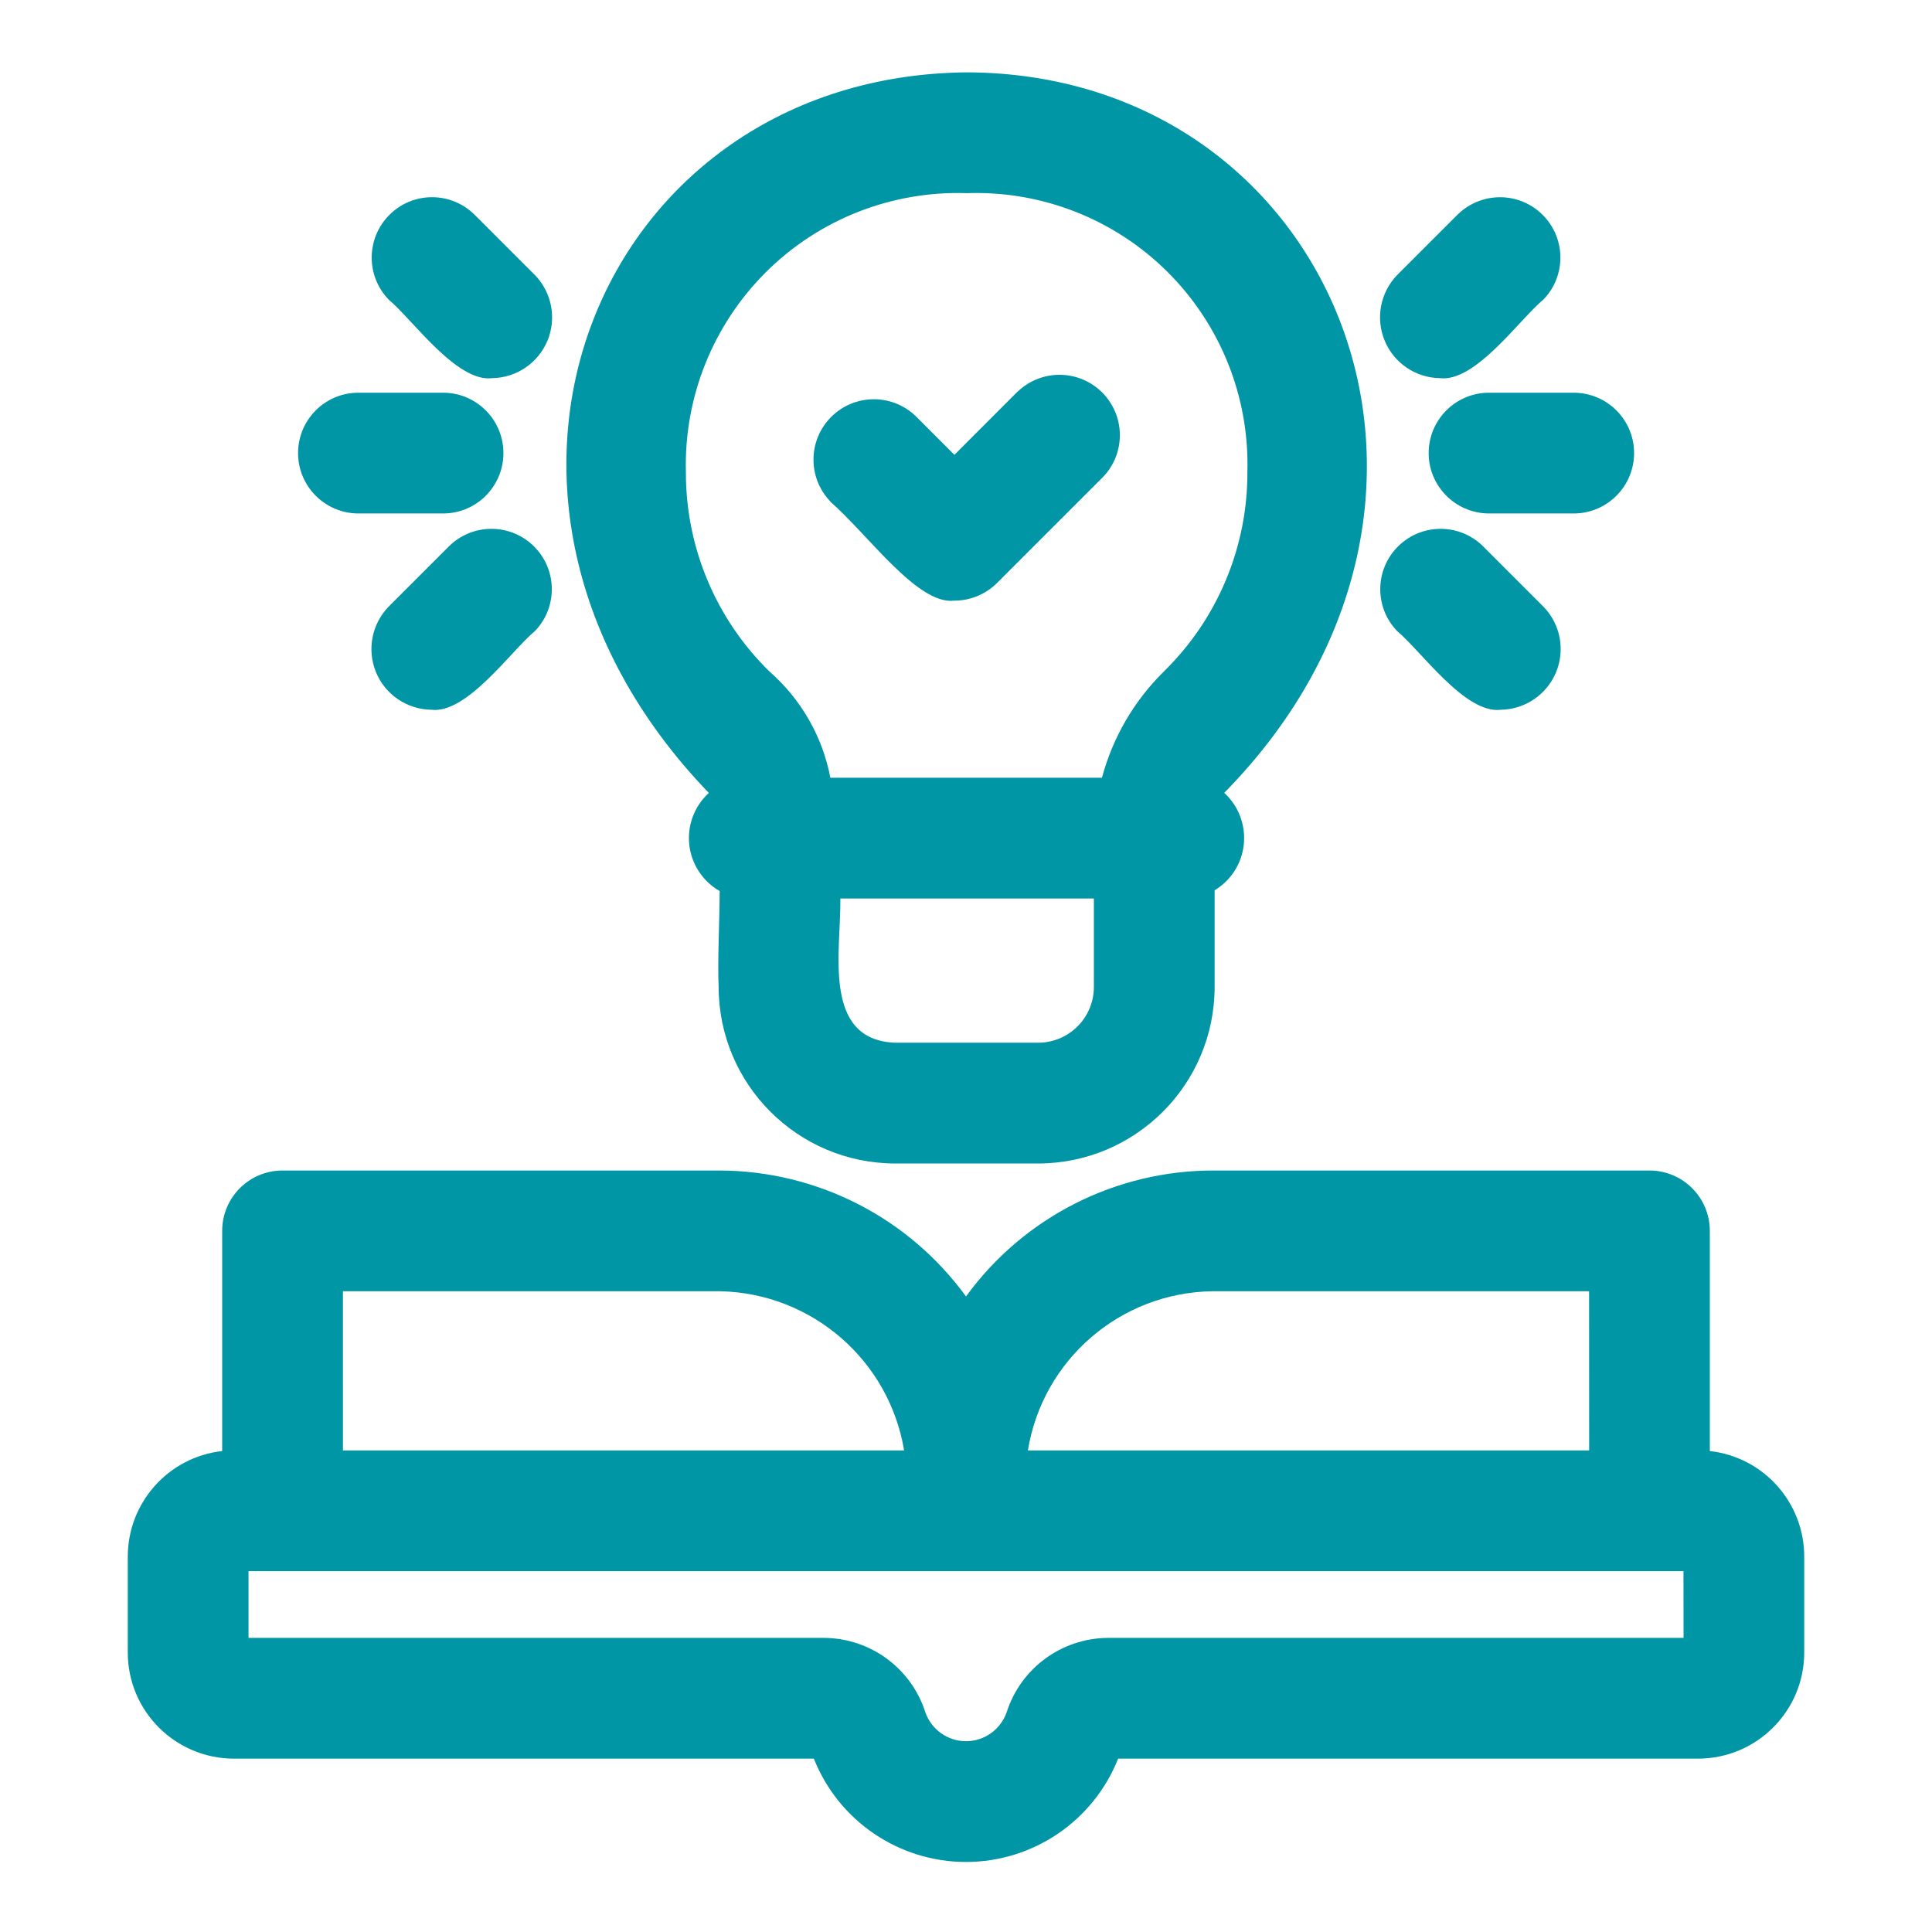 <svg xmlns="http://www.w3.org/2000/svg" width="1200pt" height="1200pt" viewBox="0 0 1200 1200"><path d="m600 1156.5c-41.672 0-79.125-25.453-94.5-64.172h-360.19c-36.422-0.047-65.953-29.531-65.953-65.953v-59.531c0.047-33.609 25.266-61.828 58.641-65.578v-136.74c0-20.719 16.781-37.5 37.5-37.5h271.36c60.609 0.141 117.52 29.203 153.14 78.234 35.812-49.266 93.047-78.328 153.94-78.234h270.56c20.719 0 37.5 16.781 37.5 37.5v136.74c33.375 3.75 58.641 31.969 58.641 65.578v59.531c0 36.422-29.531 65.906-65.953 65.953h-360.19c-15.375 38.719-52.828 64.172-94.5 64.172zm-445.64-139.18h357.61-0.047c28.781 0.234 54.141 18.891 62.859 46.312 3.797 10.688 13.875 17.859 25.219 17.859s21.422-7.172 25.219-17.859c8.719-27.422 34.078-46.078 62.859-46.312h357.61l-0.047-41.438h-891.28zm484.13-116.44h348.56l-0.047-98.859h-233.86c-57.141 0.75-105.52 42.422-114.7 98.859zm-425.48 0h348.56c-9.375-56.016-57.141-97.453-113.86-98.859h-234.71zm431.72-178.22h-88.688c-60.562-0.047-109.59-49.125-109.69-109.64-0.703-16.547 0.562-40.594 0.656-59.578-10.547-6-17.531-16.688-18.891-28.734-1.312-12.047 3.188-24 12.141-32.203-178.08-184.92-68.25-445.45 160.18-447.56 228 0.656 338.44 266.02 159.94 447.52 8.859 8.062 13.359 19.828 12.188 31.781-1.125 11.906-7.875 22.547-18.141 28.734v60.047c-0.047 60.516-49.125 109.59-109.69 109.64zm-122.76-164.58c0.422 32.484-11.672 87.844 34.078 89.578h88.688c19.172 0 34.688-15.516 34.688-34.641v-54.938zm-6.234-75h168.71c6.703-25.078 20.016-47.906 38.578-66.141 33.328-32.672 52.031-77.484 51.75-124.18 1.219-46.453-16.828-91.359-49.828-124.08s-78.047-50.344-124.5-48.703c-46.547-1.547-91.688 16.172-124.69 49.031-33 32.859-51 77.859-49.734 124.4-0.094 46.5 18.609 91.078 51.844 123.61 19.641 17.203 33 40.406 37.875 66.047zm416.44-42.234c-22.078 2.766-49.688-36.703-64.406-48.891-14.156-14.719-13.922-38.062 0.516-52.5s37.781-14.672 52.5-0.516l37.922 37.922c10.5 10.781 13.547 26.812 7.781 40.688-5.766 13.922-19.266 23.062-34.312 23.297zm-664.36 0h0.047c-15.047-0.234-28.547-9.375-34.312-23.297-5.719-13.875-2.672-29.906 7.781-40.688l37.922-37.922c14.719-14.156 38.062-13.922 52.5 0.516s14.672 37.781 0.516 52.5c-14.906 12.328-42.188 51.562-64.406 48.891zm324.94-67.781c-22.828 2.859-53.625-41.109-77.109-61.547l0.094-0.047c-14.156-14.719-13.922-38.062 0.516-52.5s37.781-14.672 52.5-0.516l24.047 24.047 39.234-39.281 0.047 0.047c14.719-14.156 38.062-13.922 52.5 0.516s14.672 37.781 0.516 52.5l-65.766 65.766c-7.031 7.031-16.594 11.016-26.531 11.016zm385.13-54.141h-53.531c-20.484-0.328-36.984-17.016-36.984-37.5 0-20.531 16.5-37.219 36.984-37.5h53.578c20.531 0.281 37.031 16.969 37.031 37.5 0 20.484-16.5 37.219-37.031 37.5zm-702.28 0h-53.484c-20.531-0.328-36.984-17.016-36.984-37.5 0-20.531 16.453-37.219 36.984-37.5h53.578c20.531 0.281 36.984 16.969 36.984 37.5 0 20.484-16.453 37.219-36.984 37.5zm618.61-84.047h0.094c-15.047-0.234-28.547-9.422-34.266-23.297-5.766-13.922-2.719-29.906 7.734-40.734l37.922-37.922v0.047c14.719-14.156 38.062-13.922 52.5 0.516s14.672 37.781 0.516 52.5c-14.906 12.281-42.188 51.562-64.406 48.891zm-588.52 0c-22.078 2.766-49.688-36.703-64.406-48.891h0.047c-14.156-14.719-13.922-38.062 0.516-52.5 14.438-14.484 37.781-14.672 52.5-0.516l37.922 37.922v-0.047c10.453 10.828 13.547 26.812 7.781 40.734-5.766 13.875-19.266 23.062-34.312 23.297z" fill="#0096a6"></path></svg>